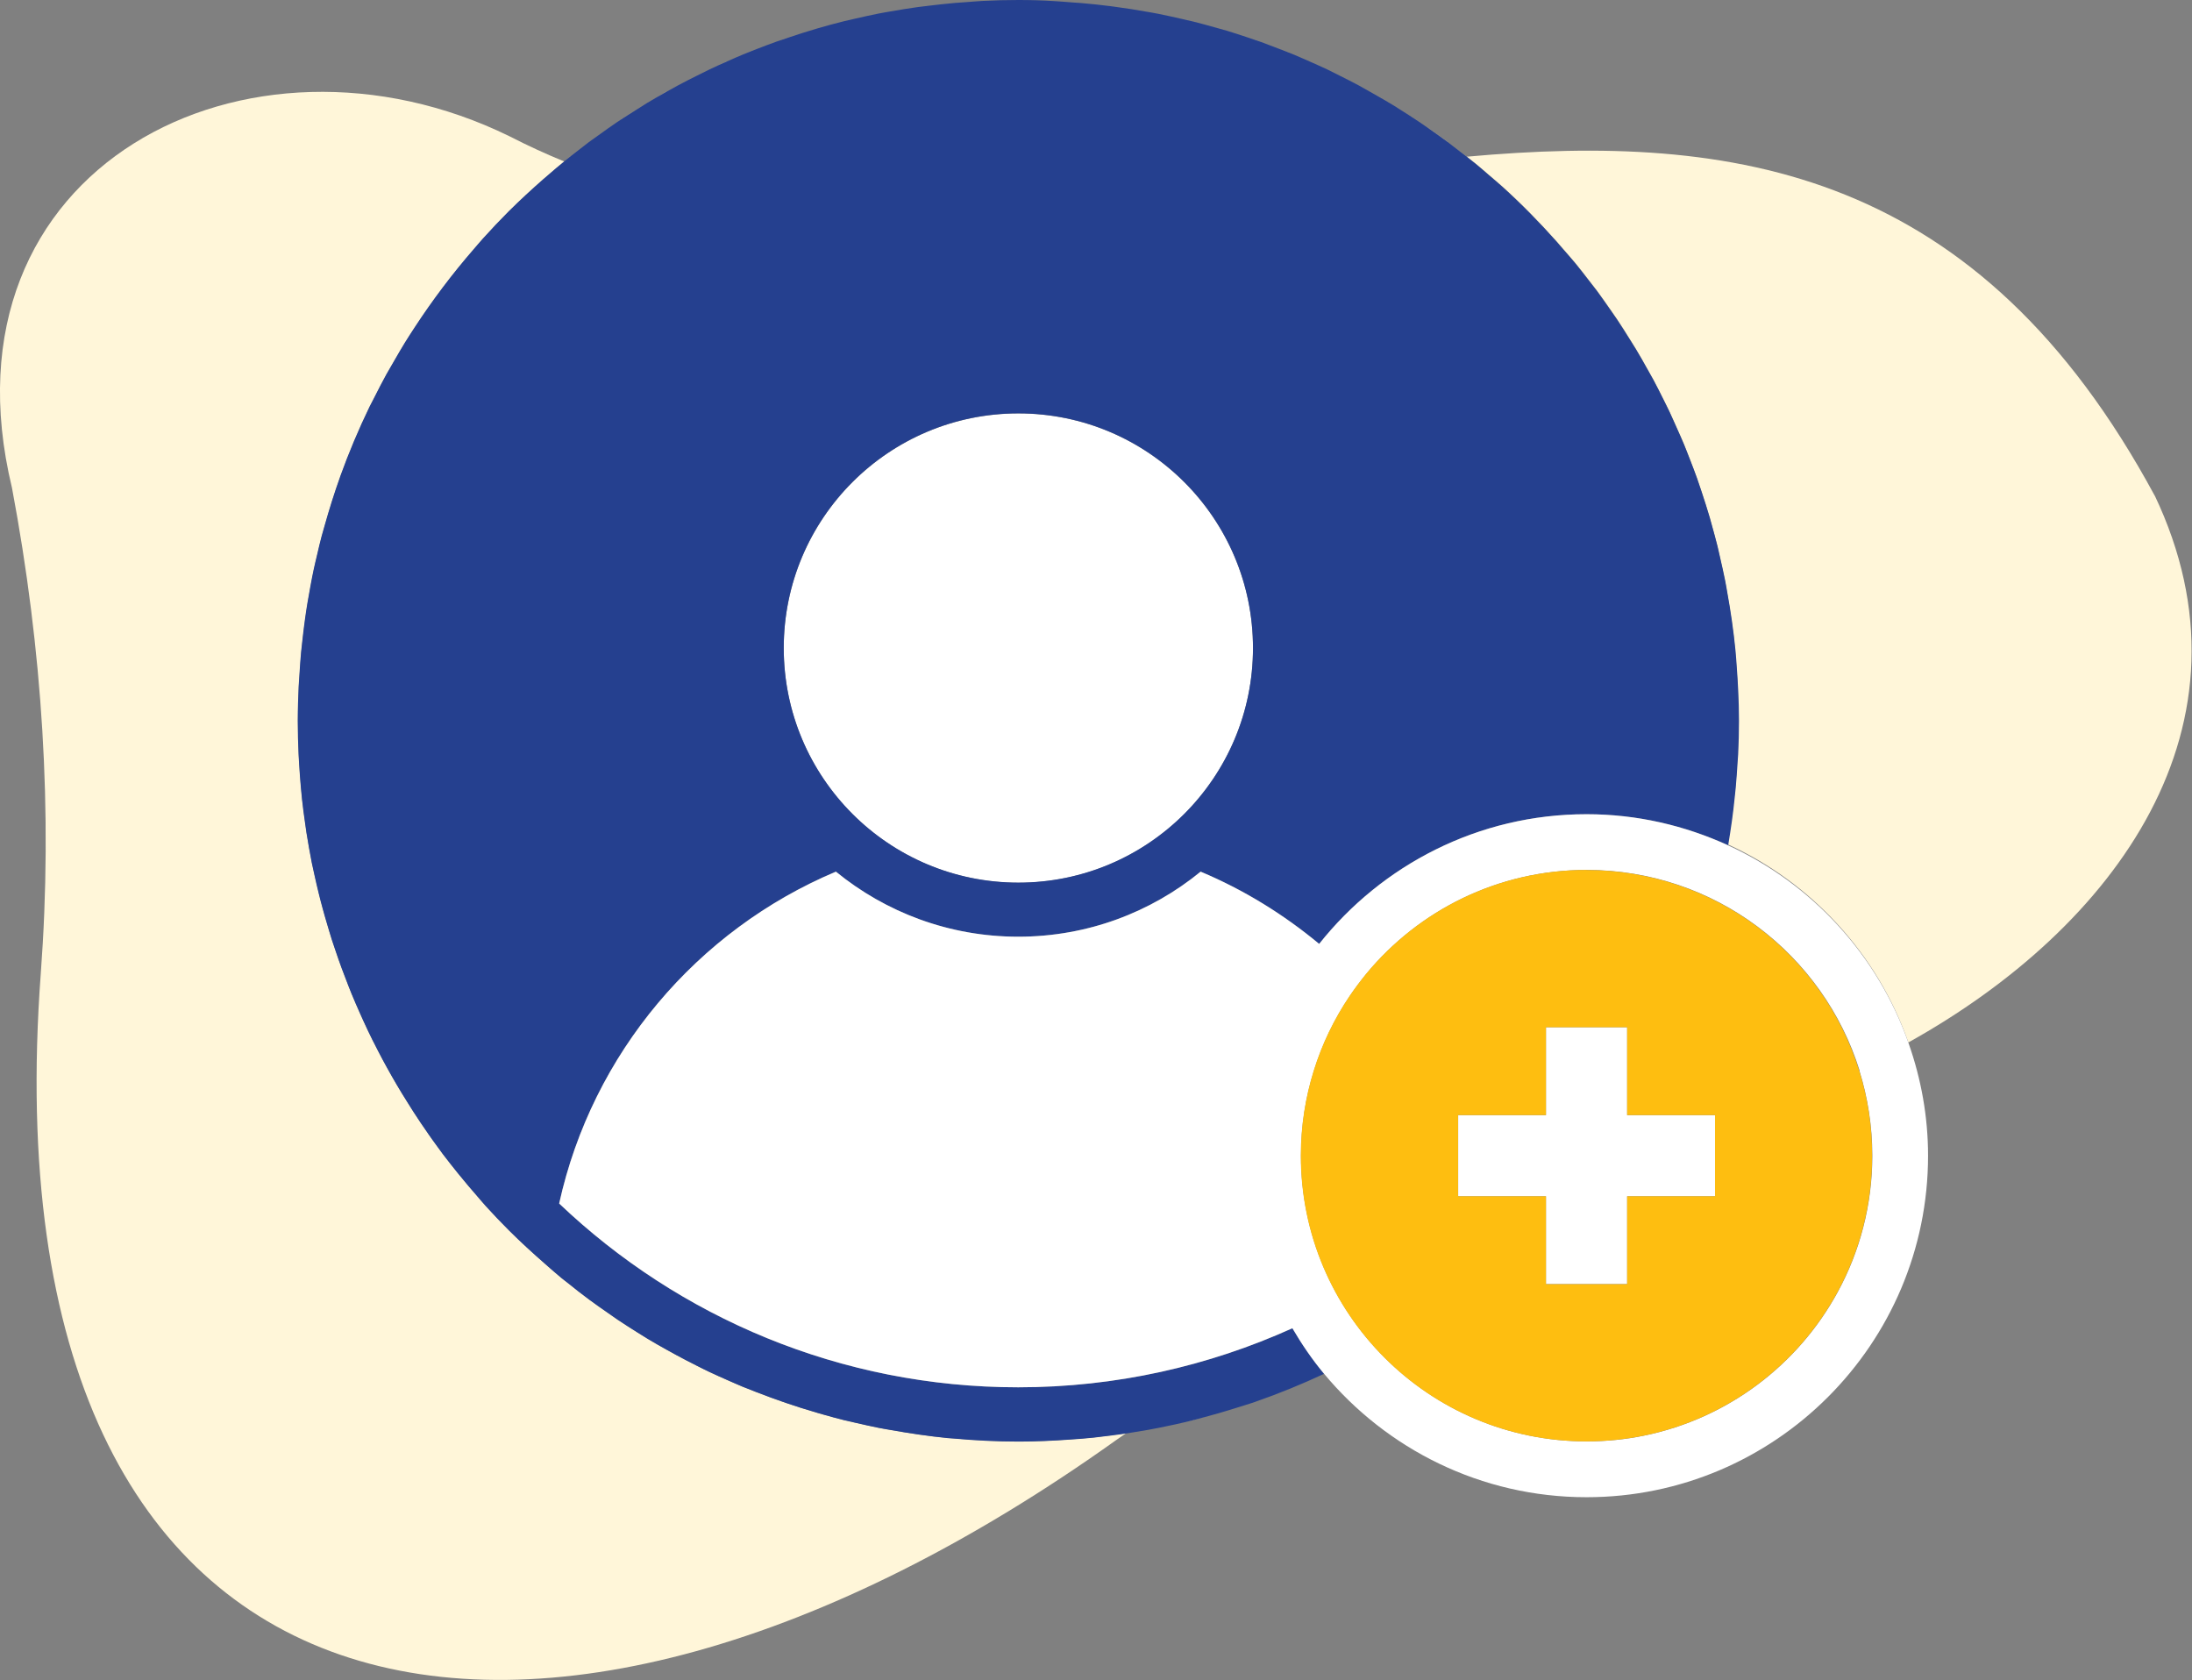 <?xml version="1.0" encoding="UTF-8"?>
<svg id="Layer_1" data-name="Layer 1" xmlns="http://www.w3.org/2000/svg" viewBox="0 0 216 165.54">
  <rect x="0" y="0" width="216" height="165.54" fill="#808080" stroke="none"/>
  <defs>
    <style>
      .cls-1 {
        fill: #febe10;
      }

      .cls-1, .cls-2, .cls-3, .cls-4 {
        stroke-width: 0px;
      }

      .cls-2 {
        fill: #fff;
      }

      .cls-3 {
        fill: #25408f;
      }

      .cls-4 {
        fill: #fff6d9;
      }
    </style>
  </defs>
  <path class="cls-4" d="M109.4,141.44c-.55.07-1.1.14-1.66.2,0,0,0,0,0,0-.76.08-1.53.14-2.29.19,0,0,0,0,0,0-1.69.12-3.38.2-5.1.2-2.16,0-4.3-.11-6.41-.3-.19-.01-.37-.02-.56-.04,0,0,0,0,0,0-1.91-.19-3.78-.46-5.64-.8,0,0,0,0,0,0-.39-.07-.78-.13-1.17-.21,0,0,0,0,0,0-.75-.15-1.5-.32-2.24-.49,0,0,0,0,0,0-.38-.09-.76-.17-1.14-.26,0,0,0,0,0,0-.72-.18-1.43-.38-2.15-.58,0,0,0,0,0,0-.19-.05-.39-.11-.58-.16-2.03-.59-4.01-1.27-5.96-2.03-.44-.17-.88-.34-1.32-.52,0,0,0,0,0,0-.5-.21-1-.43-1.5-.65,0,0,0,0,0,0-.58-.25-1.15-.51-1.72-.78,0,0,0,0,0,0-.43-.2-.85-.42-1.28-.63,0,0,0,0,0,0-.37-.18-.73-.38-1.1-.56-.62-.32-1.24-.65-1.85-1,0,0,0,0,0,0-.65-.36-1.3-.73-1.94-1.12,0,0,0,0,0,0-.33-.2-.65-.41-.98-.61,0,0,0,0,0,0-.65-.41-1.3-.82-1.94-1.25,0,0,0,0,0,0-.32-.22-.64-.44-.96-.67,0,0,0,0,0,0-.62-.43-1.24-.86-1.85-1.32,0,0,0,0,0,0-.7-.52-1.38-1.06-2.07-1.61-.22-.17-.44-.34-.65-.51,0,0,0,0,0,0-.46-.38-.9-.77-1.35-1.16,0,0,0,0,0,0-.09-.08-.17-.15-.26-.23-1.21-1.05-2.39-2.14-3.53-3.27,0,0-.02-.02-.03-.03-.78-.78-1.54-1.58-2.28-2.39,0,0,0,0,0,0-.19-.21-.36-.42-.55-.63,0,0,0,0,0,0-.06-.06-.11-.13-.17-.2-.7-.79-1.38-1.59-2.04-2.42h0c-.5-.62-.99-1.24-1.47-1.87h0c-.19-.26-.38-.52-.57-.78-.31-.42-.63-.84-.93-1.27,0,0,.01,0,.02,0-.49-.7-.96-1.4-1.42-2.11-.04-.06-.08-.13-.12-.19-1.39-2.16-2.67-4.41-3.83-6.72-.01-.02-.03-.05-.04-.07-.33-.67-.65-1.35-.97-2.04-.11-.23-.21-.46-.31-.69-.29-.64-.57-1.29-.84-1.95-.11-.26-.2-.52-.31-.78-.45-1.14-.88-2.3-1.27-3.47-.12-.35-.24-.69-.35-1.04-.17-.53-.32-1.06-.48-1.59-.14-.49-.28-.98-.42-1.47-.13-.5-.26-1-.39-1.5-.14-.58-.28-1.17-.41-1.76-.09-.43-.19-.85-.28-1.28-.2-.99-.38-1.99-.53-2.99-.05-.3-.08-.61-.13-.92-.11-.77-.21-1.55-.3-2.33-.04-.38-.08-.76-.11-1.14-.07-.75-.13-1.51-.17-2.27-.02-.35-.05-.69-.06-1.04-.05-1.09-.08-2.19-.08-3.3h0c0-1.14.03-2.28.09-3.41.02-.4.05-.79.08-1.19.05-.72.1-1.45.16-2.17.05-.48.1-.96.16-1.45.07-.62.15-1.23.23-1.84.08-.53.16-1.06.24-1.58.09-.55.19-1.09.29-1.63.11-.56.21-1.12.33-1.68.1-.48.22-.95.33-1.42.14-.6.28-1.21.44-1.81.09-.33.19-.66.28-.99.46-1.64.97-3.27,1.54-4.86h0s0,0,0,0c0,0,0-.02.01-.03,0,0,0,0,0,0,.85-2.36,1.82-4.66,2.9-6.89,0,0,0,0,0,0,.16-.33.33-.64.5-.97,0,0,0,0,0,0,.38-.75.75-1.49,1.16-2.22,0,0,0,0,0,0,.26-.47.54-.94.81-1.41,0,0,0,0,0,0,.33-.57.67-1.15,1.01-1.71,0,0,0,0,0,0,.31-.5.63-1,.96-1.49,0,0,0,0,0,0,1.76-2.69,3.7-5.26,5.8-7.68,0,0,0,0,0,0,.3-.35.59-.7.9-1.04h0c.83-.92,1.68-1.83,2.56-2.71,0,0,0,0,0,0,0,0,0,0,0,0,.01-.01.02-.02.03-.03,1.09-1.08,2.22-2.12,3.37-3.13.13-.11.27-.23.4-.35,0,0,0,0,0,0,.55-.48,1.11-.96,1.68-1.42-1.81-.74-3.6-1.56-5.39-2.48C24.47.8-6.46,16.4,1.18,48.07c3,15.95,4.03,31.87,2.84,47.84-5.73,77.06,49.02,86.64,105.97,45.99.33-.23.67-.46,1-.69-.53.08-1.06.16-1.59.22,0,0,0,0,0,0Z"/>
  <path class="cls-4" d="M212.34,48.87c-17.37-32.18-41.38-35.82-67.8-33.43.29.22.57.44.85.67,0,0,0,0,0,0,.46.38.91.78,1.37,1.17,0,0,0,0,.01,0,.42.36.84.71,1.25,1.08,0,0,0,0,0,0,1.89,1.71,3.67,3.52,5.36,5.42.23.26.46.53.69.79h0c.39.46.79.91,1.18,1.37,0,0,0,0,0,0,.44.54.87,1.09,1.29,1.64,0,0,0,0,0,0,.28.36.56.71.83,1.07,0,0,0,0,0,0,.45.61.88,1.23,1.31,1.84,0,0,0,0,0,0,.22.32.45.64.67.97,0,0,0,0,0,0,.43.64.84,1.29,1.24,1.94,0,0,0,0,0,0,.2.33.41.65.61.98,0,0,0,0,0,0,.38.64.75,1.29,1.11,1.94,0,0,0,0,0,0,.2.36.41.73.61,1.09,0,0,0,0,0,0,.33.61.64,1.23.95,1.85h0c.21.43.43.85.63,1.28,0,0,0,0,0,0,.27.57.52,1.14.77,1.71,0,0,0,0,0,0,.22.5.45,1,.66,1.51,0,0,0,0,0,0,.21.51.41,1.02.6,1.53h0c.23.59.45,1.17.66,1.76,0,0,0,0,0,0,.16.45.31.9.46,1.35,0,0,0,0,0,0,.28.84.55,1.69.8,2.54.06.22.12.43.18.65,0,0,0,0,0,0,.2.72.4,1.43.58,2.16,0,0,0,0,0,0,.09.38.17.75.26,1.13,0,0,0,0,0,.01.17.74.34,1.49.49,2.24,0,0,0,0,0,0,.08.39.14.77.21,1.16,0,0,0,0,0,0,.33,1.86.61,3.74.8,5.65,0,0,0,0,0,0,.06.6.09,1.2.14,1.81,0,0,0,0,0,0,.05.71.1,1.42.13,2.13.04,1.01.08,2.02.08,3.03h0s0,.04,0,.07c0,1.09-.03,2.17-.08,3.24h0c-.01.28-.04.57-.06.85,0,0,0,.01,0,.02-.05.82-.1,1.63-.18,2.44,0,0,0,0,0,0-.03.32-.07.63-.1.95,0,0,0,0,0,0-.08.78-.17,1.57-.28,2.35,0,0,0,0,0,0-.05.32-.1.64-.15.96-.07.46-.14.92-.21,1.37,0,.01,0,.02,0,.04,8.29,3.8,14.76,10.85,17.79,19.52,20.4-11.34,35.07-31.28,24.25-53.95Z"/>
  <path class="cls-2" d="M62.77,10.76c-.65.41-1.3.81-1.94,1.24h0c.64-.43,1.29-.84,1.94-1.24,0,0,0,0,0,0Z"/>
  <path class="cls-2" d="M58.02,13.99s0,0,0,0c.31-.23.63-.45.94-.67-.32.22-.63.44-.94.67Z"/>
  <path class="cls-2" d="M65.7,9.03c-.65.36-1.3.73-1.94,1.11,0,0,0,0,0,0,.64-.38,1.29-.75,1.94-1.12,0,0,0,0,0,0Z"/>
  <path class="cls-2" d="M56.94,14.83c-.44.34-.88.68-1.31,1.03.43-.35.88-.7,1.32-1.04,0,0,0,0,0,0Z"/>
  <path class="cls-2" d="M116.72,140.12c.65-.15,1.29-.32,1.94-.5,0,0,0,0,0,0-.64.17-1.29.34-1.94.5,0,0,0,0,0,0Z"/>
  <path class="cls-2" d="M113.12,140.87c.62-.11,1.25-.24,1.87-.37,0,0,0,0,0,0-.62.13-1.25.26-1.87.37,0,0,0,0,0,0Z"/>
  <path class="cls-2" d="M122.62,138.45s0,0,0,0c-.37.12-.75.24-1.12.35.37-.12.75-.23,1.12-.35Z"/>
  <path class="cls-2" d="M68.65,7.47c-.62.31-1.24.62-1.85.95,0,0,0,0,0,0,.61-.33,1.23-.64,1.85-.95,0,0,0,0,0,0Z"/>
  <path class="cls-2" d="M87.71,1.14c-.39.07-.77.13-1.16.21,0,0,0,0,0,0,.39-.08.78-.14,1.17-.21,0,0,0,0,0,0Z"/>
  <path class="cls-2" d="M95.17.21c-.36.03-.72.06-1.09.08.36-.03.73-.06,1.1-.08,0,0,0,0-.01,0Z"/>
  <path class="cls-2" d="M91.3.59c-.3.04-.59.08-.89.11.3-.04.6-.08.9-.11,0,0,0,0,0,0Z"/>
  <path class="cls-2" d="M84.3,1.84c-.38.09-.75.17-1.13.26,0,0,0,0,0,0,.37-.09.75-.17,1.13-.26,0,0,0,0,0,0Z"/>
  <path class="cls-2" d="M77.81,3.67c-.45.15-.9.3-1.35.46,0,0,0,0,0,0,.45-.16.9-.31,1.36-.46,0,0,0,0,0,0Z"/>
  <path class="cls-2" d="M71.65,6.06c-.57.25-1.14.5-1.71.77,0,0,0,0,0,0,.57-.27,1.14-.52,1.71-.78,0,0,0,0,0,0Z"/>
  <path class="cls-2" d="M74.7,4.79c-.49.19-.97.38-1.46.58.48-.2.97-.39,1.46-.58,0,0,0,0,0,0Z"/>
  <path class="cls-2" d="M123.66,138.11s.1-.04.15-.06c-.05.02-.1.04-.15.06,0,0,0,0,0,0Z"/>
  <path class="cls-2" d="M124.23,4.13c-.45-.16-.9-.31-1.35-.46,0,0,0,0,0,0,.45.15.91.3,1.36.46,0,0,0,0,0,0Z"/>
  <path class="cls-2" d="M114.14,1.35c-.38-.08-.77-.14-1.16-.21,0,0,0,0,0,0,.39.07.78.13,1.16.21,0,0,0,0,0,0Z"/>
  <path class="cls-2" d="M120.89,3.03c-.4-.12-.8-.23-1.21-.34,0,0,0,0,0,0,.4.11.81.22,1.21.34,0,0,0,0,0,0Z"/>
  <path class="cls-2" d="M117.52,2.1c-.37-.09-.75-.17-1.12-.26,0,0,0,0,0,0,.38.09.76.17,1.13.26,0,0,0,0,0,0Z"/>
  <path class="cls-2" d="M96.83.09h0C98,.03,99.17,0,100.35,0c-1.17,0-2.34.03-3.51.09Z"/>
  <path class="cls-2" d="M109.4.59s0,0,0,0c.15.02.29.04.44.06-.15-.02-.29-.04-.44-.06Z"/>
  <path class="cls-2" d="M105.52.21s0,0-.01,0c.32.02.65.05.97.07-.32-.02-.64-.05-.95-.07Z"/>
  <path class="cls-2" d="M103.86.09C102.69.03,101.52,0,100.35,0h0C101.52,0,102.69.03,103.86.09h0Z"/>
  <path class="cls-2" d="M139.85,12c-.64-.43-1.28-.83-1.93-1.24,0,0,0,0,0,0,.65.41,1.3.82,1.94,1.25,0,0,0,0,0,0Z"/>
  <path class="cls-2" d="M136.93,10.14c-.64-.38-1.28-.75-1.93-1.11h0c.65.36,1.3.73,1.93,1.11,0,0,0,0,0,0Z"/>
  <path class="cls-2" d="M142.67,13.99c-.61-.45-1.22-.88-1.84-1.31,0,0,0,0-.01,0,.62.43,1.25.87,1.85,1.32,0,0,0,0,0,0Z"/>
  <path class="cls-2" d="M130.75,6.83c-.52-.25-1.05-.48-1.57-.71.53.23,1.05.47,1.57.71,0,0,0,0,0,0Z"/>
  <path class="cls-2" d="M133.89,8.42c-.61-.33-1.23-.64-1.85-.95h0c.62.31,1.24.62,1.85.95,0,0,0,0,0,0Z"/>
  <path class="cls-2" d="M127.52,5.4c-.51-.21-1.02-.41-1.53-.6h0c.51.2,1.03.39,1.53.6,0,0,0,0,0,0Z"/>
  <path class="cls-2" d="M32.68,92.6c.11.35.23.69.35,1.04-.12-.35-.24-.69-.35-1.04Z"/>
  <path class="cls-2" d="M31.97,51.84c-.09.33-.19.66-.28.99.09-.33.19-.66.28-.99Z"/>
  <path class="cls-2" d="M29.33,71.02c0-1.14.03-2.28.09-3.41-.05,1.13-.09,2.27-.09,3.41h0Z"/>
  <path class="cls-2" d="M33.51,46.98s0,0,0,0h0s0-.02.01-.03c0,0,0,0,0,0,0,0,0,.02-.01.03Z"/>
  <path class="cls-2" d="M43.04,112.95c-.31-.42-.61-.85-.91-1.28,0,0-.01,0-.02,0,.3.43.62.85.93,1.27Z"/>
  <path class="cls-2" d="M47.3,118.21c-.06-.06-.11-.13-.17-.2.06.06.11.13.17.2,0,0,0,0,0,0Z"/>
  <path class="cls-2" d="M148.02,18.38c-.41-.37-.83-.72-1.25-1.08,0,0,0,0-.01,0,.42.36.85.72,1.26,1.09,0,0,0,0,0,0Z"/>
  <path class="cls-2" d="M145.39,16.12s0,0,0,0c-.28-.23-.57-.45-.85-.67-.26-.21-.52-.41-.79-.62,0,0,0,0,0,0,.55.43,1.11.85,1.65,1.29Z"/>
  <path class="cls-2" d="M45.08,115.6h0c-.5-.62-.99-1.23-1.47-1.87h0c.48.63.97,1.25,1.47,1.87Z"/>
  <path class="cls-2" d="M36.42,40.06s0,0,0,0c.16-.33.33-.65.5-.97,0,0,0,0,0,0-.16.32-.34.64-.5.97Z"/>
  <path class="cls-2" d="M53.53,17.64c.13-.12.27-.23.41-.35,0,0,0,0,0,0-.13.12-.27.23-.4.35Z"/>
  <path class="cls-2" d="M50.13,20.8s0,0,0,0c.01-.01.02-.02.04-.04-.01.01-.02.02-.03.03,0,0,0,0,0,0Z"/>
  <path class="cls-2" d="M53.95,124.76c-.09-.08-.18-.15-.26-.23.09.07.17.15.26.23,0,0,0,0,0,0Z"/>
  <path class="cls-2" d="M109.4,141.44s0,0,0,0c.53-.07,1.06-.14,1.59-.22.13-.02.25-.03.38-.05h0c-.65.1-1.31.19-1.97.28Z"/>
  <path class="cls-2" d="M50.13,121.23s.02.02.03.03c-.79-.79-1.56-1.6-2.31-2.42,0,0,0,0,0,0,.74.81,1.5,1.61,2.28,2.39Z"/>
  <path class="cls-2" d="M38.08,36.86s0,0,0,0c.26-.48.54-.95.82-1.42,0,0,0,0,0,0-.27.47-.55.94-.81,1.41Z"/>
  <path class="cls-2" d="M39.9,33.73s0,0,0,0c.31-.51.64-1,.96-1.5,0,0,0,0,0,0-.32.5-.65.99-.96,1.49Z"/>
  <path class="cls-2" d="M46.66,24.55s0,0,0,0c.3-.35.6-.7.91-1.05h0c-.31.34-.6.7-.9,1.04Z"/>
  <path class="cls-2" d="M167.69,48.49c-.15-.45-.3-.9-.46-1.35,0,0,0,0,0,0,.16.45.31.91.46,1.36,0,0,0,0,0,0Z"/>
  <path class="cls-2" d="M55.95,126.43c-.22-.17-.44-.34-.65-.51,0,0,0,0,0,0,.21.18.43.34.65.51Z"/>
  <path class="cls-2" d="M171.36,71.08s0-.04,0-.06h0c0-1.01-.03-2.02-.08-3.03.04,1.01.08,2.01.08,3.03,0,.02,0,.04,0,.06Z"/>
  <path class="cls-2" d="M166.57,45.37c-.2-.51-.39-1.02-.6-1.53,0,0,0,0,0,0,.21.51.41,1.03.61,1.54h0Z"/>
  <path class="cls-2" d="M171.23,75.17c.02-.28.04-.56.06-.85h0c-.01.29-.04.58-.06.87,0,0,0-.01,0-.02Z"/>
  <path class="cls-2" d="M165.3,42.32c-.25-.57-.5-1.14-.77-1.71,0,0,0,0,0,0,.27.57.52,1.14.77,1.71,0,0,0,0,0,0Z"/>
  <path class="cls-2" d="M169.52,54.97c-.09-.38-.17-.75-.26-1.13,0,0,0,0,0,0,.09.38.18.76.26,1.14,0,0,0,0,0-.01Z"/>
  <path class="cls-2" d="M170.22,58.39c-.07-.39-.13-.77-.21-1.16,0,0,0,0,0,0,.08.39.14.78.21,1.17,0,0,0,0,0,0Z"/>
  <path class="cls-2" d="M168.68,51.68c-.06-.22-.12-.43-.18-.65.06.22.12.43.18.65,0,0,0,0,0,0Z"/>
  <path class="cls-2" d="M171.15,65.85c-.04-.6-.08-1.2-.14-1.81,0,0,0,0,0,0,.06.6.09,1.2.14,1.81,0,0,0,0,0,0Z"/>
  <path class="cls-2" d="M156.54,27.62c-.43-.55-.85-1.1-1.29-1.64,0,0,0,0,0,0,.44.54.87,1.1,1.3,1.65,0,0,0,0,0,0Z"/>
  <path class="cls-2" d="M170.52,81.89c.05-.32.1-.64.15-.96,0,0,0,0,0,0-.11.78-.23,1.56-.36,2.34.08-.46.14-.91.21-1.37Z"/>
  <path class="cls-2" d="M163.9,39.32c-.31-.62-.62-1.24-.95-1.85,0,0,0,0,0,0,.33.61.64,1.24.95,1.86h0Z"/>
  <path class="cls-2" d="M154.07,24.6c-.23-.26-.46-.53-.69-.79.23.26.46.53.69.8h0Z"/>
  <path class="cls-2" d="M158.68,30.53c-.43-.62-.86-1.24-1.31-1.84,0,0,0,0,0,0,.45.61.88,1.23,1.31,1.85,0,0,0,0,0,0Z"/>
  <path class="cls-2" d="M160.6,33.44c-.41-.65-.81-1.3-1.24-1.94,0,0,0,0,0,0,.43.64.84,1.29,1.25,1.95,0,0,0,0,0,0Z"/>
  <path class="cls-2" d="M162.33,36.37c-.36-.65-.73-1.3-1.11-1.94,0,0,0,0,0,0,.38.64.75,1.29,1.12,1.94,0,0,0,0,0,0Z"/>
  <path class="cls-2" d="M170.95,78.57c.03-.32.07-.63.1-.95,0,0,0,0,0,0-.03.32-.07.63-.1.95,0,0,0,0,0,0Z"/>
  <path class="cls-2" d="M29.66,64.25c-.07.72-.12,1.44-.16,2.17.05-.72.1-1.45.16-2.17Z"/>
  <path class="cls-2" d="M34.3,97.12c.1.26.2.52.31.78-.11-.26-.2-.52-.31-.78Z"/>
  <path class="cls-2" d="M29.76,78.77c.09.78.19,1.56.3,2.33-.11-.77-.21-1.55-.3-2.33Z"/>
  <path class="cls-2" d="M71.66,135.98s0,0,0,0c-.58-.26-1.16-.51-1.73-.78,0,0,0,0,0,0,.57.27,1.14.52,1.72.78Z"/>
  <path class="cls-2" d="M65.7,133.01s0,0,0,0c-.65-.37-1.31-.73-1.95-1.12,0,0,0,0,0,0,.64.39,1.29.75,1.94,1.12Z"/>
  <path class="cls-2" d="M29.47,75.36c.05.76.1,1.52.17,2.27-.07-.75-.13-1.51-.17-2.27Z"/>
  <path class="cls-2" d="M35.44,99.84c.1.23.21.46.31.69-.11-.23-.21-.46-.31-.69Z"/>
  <path class="cls-2" d="M29.33,71.02c0,1.11.03,2.21.08,3.3-.05-1.09-.08-2.19-.08-3.3Z"/>
  <path class="cls-2" d="M68.66,134.57c-.37-.19-.74-.37-1.11-.57.37.19.73.38,1.1.56,0,0,0,0,0,0Z"/>
  <path class="cls-2" d="M74.48,137.15c-.44-.17-.89-.34-1.32-.52,0,0,0,0,0,0,.44.18.88.35,1.32.52Z"/>
  <path class="cls-2" d="M30.99,86.29c.13.59.26,1.18.41,1.76-.14-.58-.28-1.17-.41-1.76Z"/>
  <path class="cls-2" d="M81.02,139.35c-.19-.05-.39-.11-.58-.17.19.05.39.11.58.16,0,0,0,0,0,0Z"/>
  <path class="cls-2" d="M30.18,82.02c.16,1,.34,2,.53,2.99-.2-.99-.38-1.99-.53-2.99Z"/>
  <path class="cls-2" d="M31.79,89.55c.13.49.27.98.42,1.47-.14-.49-.28-.98-.42-1.47Z"/>
  <circle class="cls-2" cx="100.35" cy="63.86" r="23.12"/>
  <path class="cls-2" d="M31.25,54.64c-.11.47-.23.95-.33,1.42.1-.48.22-.95.33-1.42Z"/>
  <path class="cls-2" d="M87.72,140.89s0,0,0,0c-.39-.07-.79-.13-1.18-.21,0,0,0,0,0,0,.39.08.78.14,1.17.21Z"/>
  <path class="cls-2" d="M30.59,57.74c-.1.54-.2,1.09-.29,1.63.09-.55.19-1.09.29-1.63Z"/>
  <path class="cls-2" d="M30.05,60.96c-.09.61-.16,1.23-.23,1.84.07-.62.15-1.23.23-1.84Z"/>
  <path class="cls-2" d="M84.31,140.19s0,0,0,0c-.38-.09-.76-.17-1.14-.26,0,0,0,0,0,0,.38.09.76.18,1.14.26Z"/>
  <path class="cls-2" d="M107.74,141.64s0,0,0,0c-.76.08-1.53.14-2.3.19,0,0,0,0,0,0,.77-.05,1.53-.11,2.29-.19Z"/>
  <path class="cls-2" d="M62.78,131.28s0,0,0,0c-.65-.41-1.31-.82-1.94-1.25,0,0,0,0,0,0,.64.43,1.29.84,1.94,1.25Z"/>
  <path class="cls-2" d="M59.87,129.36s0,0,0,0c-.63-.43-1.25-.87-1.86-1.32,0,0,0,0,0,0,.61.45,1.23.89,1.85,1.32Z"/>
  <path class="cls-2" d="M36.72,102.57s.03.05.04.07c-.01-.02-.03-.05-.04-.07Z"/>
  <path class="cls-2" d="M93.93,141.73c-.19-.02-.37-.02-.56-.04,0,0,0,0,0,0,.19.02.37.03.56.04Z"/>
  <path class="cls-2" d="M40.59,109.37c.04.06.08.13.12.19-.04-.06-.08-.13-.12-.19Z"/>
  <path class="cls-3" d="M127.35,130.88c-8.24,3.73-17.39,5.82-27.01,5.82-17.52,0-33.46-6.89-45.24-18.11,3.26-14.8,13.59-26.94,27.27-32.7,4.9,4.01,11.16,6.41,17.97,6.41s13.07-2.41,17.97-6.41c4.26,1.79,8.18,4.21,11.68,7.12,6.17-7.77,15.68-12.78,26.35-12.78,4.98,0,9.7,1.12,13.96,3.07,0-.01,0-.02,0-.04.13-.77.25-1.55.36-2.34.11-.78.2-1.56.28-2.35.03-.32.07-.63.1-.95.07-.81.13-1.62.18-2.44.02-.29.04-.58.06-.87.05-1.07.08-2.15.08-3.24,0-.02,0-.04,0-.06,0-1.02-.03-2.02-.08-3.03-.03-.72-.08-1.42-.13-2.13-.04-.6-.08-1.21-.14-1.81-.19-1.91-.46-3.79-.8-5.65-.07-.39-.13-.78-.21-1.17-.15-.75-.32-1.5-.49-2.24-.09-.38-.17-.76-.26-1.14-.18-.72-.38-1.44-.58-2.16-.06-.22-.12-.43-.18-.65-.25-.85-.52-1.7-.8-2.54-.15-.45-.3-.91-.46-1.36-.21-.59-.44-1.17-.66-1.75-.2-.52-.4-1.03-.61-1.54-.21-.51-.44-1.01-.66-1.51-.25-.57-.51-1.15-.77-1.71-.2-.43-.42-.85-.63-1.28-.31-.62-.62-1.25-.95-1.86-.2-.37-.41-.73-.61-1.09-.36-.65-.73-1.3-1.12-1.94-.2-.33-.41-.65-.61-.98-.41-.65-.82-1.31-1.25-1.95-.22-.33-.45-.64-.67-.97-.43-.62-.86-1.24-1.31-1.85-.27-.36-.55-.71-.83-1.07-.43-.55-.85-1.11-1.3-1.65-.38-.47-.78-.91-1.18-1.37-.23-.27-.46-.53-.69-.8-1.69-1.9-3.48-3.72-5.36-5.42-.41-.37-.84-.73-1.26-1.09-.45-.39-.9-.79-1.37-1.17-.54-.44-1.09-.87-1.65-1.29-.36-.28-.71-.56-1.07-.83-.61-.45-1.23-.88-1.85-1.32-.32-.22-.64-.45-.96-.67-.64-.43-1.29-.84-1.94-1.25-.33-.21-.65-.42-.98-.61-.64-.38-1.28-.75-1.93-1.11-.37-.21-.73-.42-1.1-.62-.61-.33-1.23-.64-1.85-.95-.43-.21-.85-.43-1.28-.64-.52-.25-1.05-.48-1.57-.71-.55-.24-1.1-.49-1.65-.72-.51-.21-1.02-.41-1.53-.6-.59-.23-1.17-.45-1.76-.67-.45-.16-.9-.31-1.36-.46-.66-.22-1.32-.44-1.98-.64-.4-.12-.81-.23-1.21-.34-.72-.2-1.43-.4-2.16-.58-.37-.09-.75-.17-1.13-.26-.75-.17-1.5-.34-2.25-.49-.38-.08-.77-.14-1.16-.21-1.04-.19-2.09-.35-3.14-.49-.15-.02-.29-.04-.44-.06-.97-.12-1.94-.23-2.92-.31-.32-.03-.64-.05-.97-.07-.55-.04-1.1-.09-1.65-.12C102.69.03,101.52,0,100.35,0s-2.35.03-3.51.09c-.55.03-1.1.08-1.65.12-.37.03-.73.05-1.1.08-.93.08-1.86.19-2.78.3-.3.04-.6.07-.9.11-.9.13-1.8.27-2.69.43-.39.07-.78.13-1.17.21-.76.15-1.5.32-2.25.49-.38.09-.76.17-1.13.26-1.81.45-3.6.98-5.35,1.57-.45.15-.91.3-1.36.46-.59.21-1.18.44-1.76.66-.49.19-.98.38-1.46.58-.53.22-1.06.45-1.59.69-.57.25-1.15.51-1.71.78-.43.21-.86.42-1.29.64-.62.31-1.24.62-1.85.95-.37.2-.73.41-1.1.61-.65.37-1.3.73-1.94,1.12-.33.2-.66.41-.98.62-.65.41-1.3.82-1.94,1.24-.63.43-1.25.87-1.87,1.32-.31.23-.63.44-.94.67-.36.27-.71.55-1.07.83-.44.34-.89.69-1.32,1.04,0,0,0,0,0,0-.57.46-1.13.94-1.68,1.42-.14.12-.27.23-.41.35-1.15,1.01-2.28,2.05-3.37,3.13-.01.01-.02.02-.04.04-.88.88-1.73,1.78-2.56,2.7-.31.34-.6.7-.91,1.05-2.1,2.42-4.04,4.99-5.8,7.68-.32.5-.65.99-.96,1.5-.35.56-.68,1.14-1.01,1.71-.27.47-.55.94-.82,1.42-.4.73-.78,1.47-1.16,2.22-.16.33-.34.65-.5.97-1.08,2.23-2.05,4.53-2.9,6.89,0,.01,0,.02-.01.04-.57,1.59-1.08,3.22-1.54,4.86-.09.33-.19.66-.28.99-.16.6-.3,1.2-.44,1.81-.11.47-.23.95-.33,1.42-.12.56-.23,1.12-.33,1.68-.1.54-.2,1.09-.29,1.63-.09.53-.17,1.05-.24,1.58-.09.61-.16,1.23-.23,1.84-.06.48-.11.96-.16,1.45-.07.72-.12,1.44-.16,2.17-.03.4-.06.79-.08,1.19-.05,1.13-.09,2.27-.09,3.41h0c0,1.11.03,2.21.08,3.3.02.35.04.69.06,1.04.05.76.1,1.52.17,2.27.04.38.07.76.11,1.14.08.78.19,1.56.3,2.33.04.31.08.62.13.92.16,1,.34,2,.53,2.99.09.43.18.85.28,1.28.13.59.26,1.18.41,1.76.12.5.25,1,.39,1.5.13.49.27.98.42,1.47.16.53.31,1.06.48,1.59.11.35.24.69.35,1.04.39,1.17.82,2.33,1.27,3.47.1.26.2.52.31.78.27.65.55,1.3.84,1.95.1.23.21.46.31.69.31.68.63,1.37.97,2.04.01.02.03.05.04.07,1.15,2.32,2.44,4.56,3.83,6.72.04.06.08.13.12.19.46.71.93,1.42,1.42,2.11.3.43.6.86.91,1.28.19.26.38.52.57.78.48.63.97,1.25,1.47,1.87.66.82,1.35,1.62,2.04,2.42.06.07.11.13.17.2.18.21.36.42.55.63.75.83,1.52,1.63,2.31,2.42,1.13,1.13,2.32,2.21,3.53,3.27.09.08.18.15.26.23.45.39.89.78,1.35,1.16.21.18.44.34.65.51.68.55,1.36,1.09,2.07,1.61.61.45,1.24.89,1.86,1.32.32.22.63.45.96.67.64.43,1.29.84,1.94,1.25.33.2.65.41.98.61.64.39,1.29.75,1.95,1.12.61.34,1.23.67,1.85,1,.37.19.73.38,1.11.57.42.21.85.43,1.28.63.57.27,1.15.52,1.73.78.5.22.99.44,1.5.65.44.18.88.35,1.32.52,1.95.76,3.93,1.44,5.96,2.03.19.06.39.11.58.17.71.2,1.42.4,2.15.58.38.09.76.18,1.14.26.74.17,1.49.34,2.24.49.39.08.79.14,1.18.21,1.86.33,3.74.61,5.64.8.19.02.37.03.56.04,2.11.19,4.25.3,6.41.3,1.72,0,3.41-.08,5.1-.2.77-.05,1.54-.11,2.3-.19.56-.06,1.11-.13,1.66-.2.66-.08,1.32-.17,1.97-.28.58-.09,1.17-.19,1.75-.29.63-.11,1.25-.24,1.87-.37.58-.12,1.15-.24,1.72-.38.65-.15,1.3-.32,1.94-.5.96-.25,1.9-.53,2.84-.82.37-.12.75-.23,1.12-.35.34-.11.69-.21,1.03-.33.05-.02.1-.04.15-.06,2.27-.79,4.49-1.7,6.65-2.71-1.16-1.39-2.18-2.9-3.1-4.46ZM100.35,86.97c-12.77,0-23.12-10.35-23.12-23.12s10.35-23.12,23.12-23.12,23.12,10.35,23.12,23.12-10.35,23.12-23.12,23.12Z"/>
  <polygon class="cls-2" points="169 109.88 160.34 109.88 160.34 101.22 152.34 101.22 152.34 109.88 143.69 109.88 143.69 117.88 152.34 117.88 152.34 126.53 160.34 126.53 160.34 117.88 169 117.88 169 109.88"/>
  <path class="cls-2" d="M170.3,83.3c-4.26-1.95-8.97-3.07-13.96-3.07-10.67,0-20.18,5.01-26.35,12.78-3.5-2.91-7.42-5.33-11.68-7.12-4.9,4.01-11.16,6.41-17.97,6.41s-13.07-2.41-17.97-6.41c-13.68,5.76-24.01,17.91-27.27,32.7,11.79,11.22,27.73,18.11,45.24,18.11,9.62,0,18.76-2.09,27.01-5.82.92,1.57,1.94,3.07,3.1,4.46,6.18,7.44,15.49,12.19,25.89,12.19,18.56,0,33.65-15.1,33.65-33.65,0-3.88-.69-7.59-1.91-11.06-3.03-8.67-9.5-15.73-17.79-19.52ZM183.23,105.51c.82,2.64,1.27,5.46,1.27,8.37,0,4.86-1.23,9.43-3.4,13.42-3.9,7.18-10.83,12.47-19.08,14.16-1.83.38-3.73.57-5.67.57-15.55,0-28.15-12.61-28.15-28.15,0-2.92.44-5.73,1.27-8.37.82-2.64,2.02-5.12,3.54-7.37.51-.75,1.05-1.47,1.62-2.17,5.16-6.26,12.98-10.25,21.73-10.25,12.63,0,23.32,8.32,26.89,19.78Z"/>
  <path class="cls-1" d="M156.34,85.72c-8.75,0-16.56,3.99-21.73,10.25-.57.7-1.11,1.42-1.62,2.17-1.52,2.25-2.72,4.72-3.54,7.37-.82,2.64-1.27,5.46-1.27,8.37,0,15.55,12.61,28.15,28.15,28.15,1.94,0,3.84-.2,5.67-.57,8.25-1.69,15.18-6.98,19.08-14.16,2.17-3.99,3.4-8.56,3.4-13.42,0-2.92-.44-5.73-1.27-8.37-3.56-11.46-14.25-19.78-26.89-19.78ZM160.34,117.88v8.66h-8v-8.66h-8.66v-8h8.66v-8.66h8v8.66h8.66v8h-8.66Z"/>
</svg>
